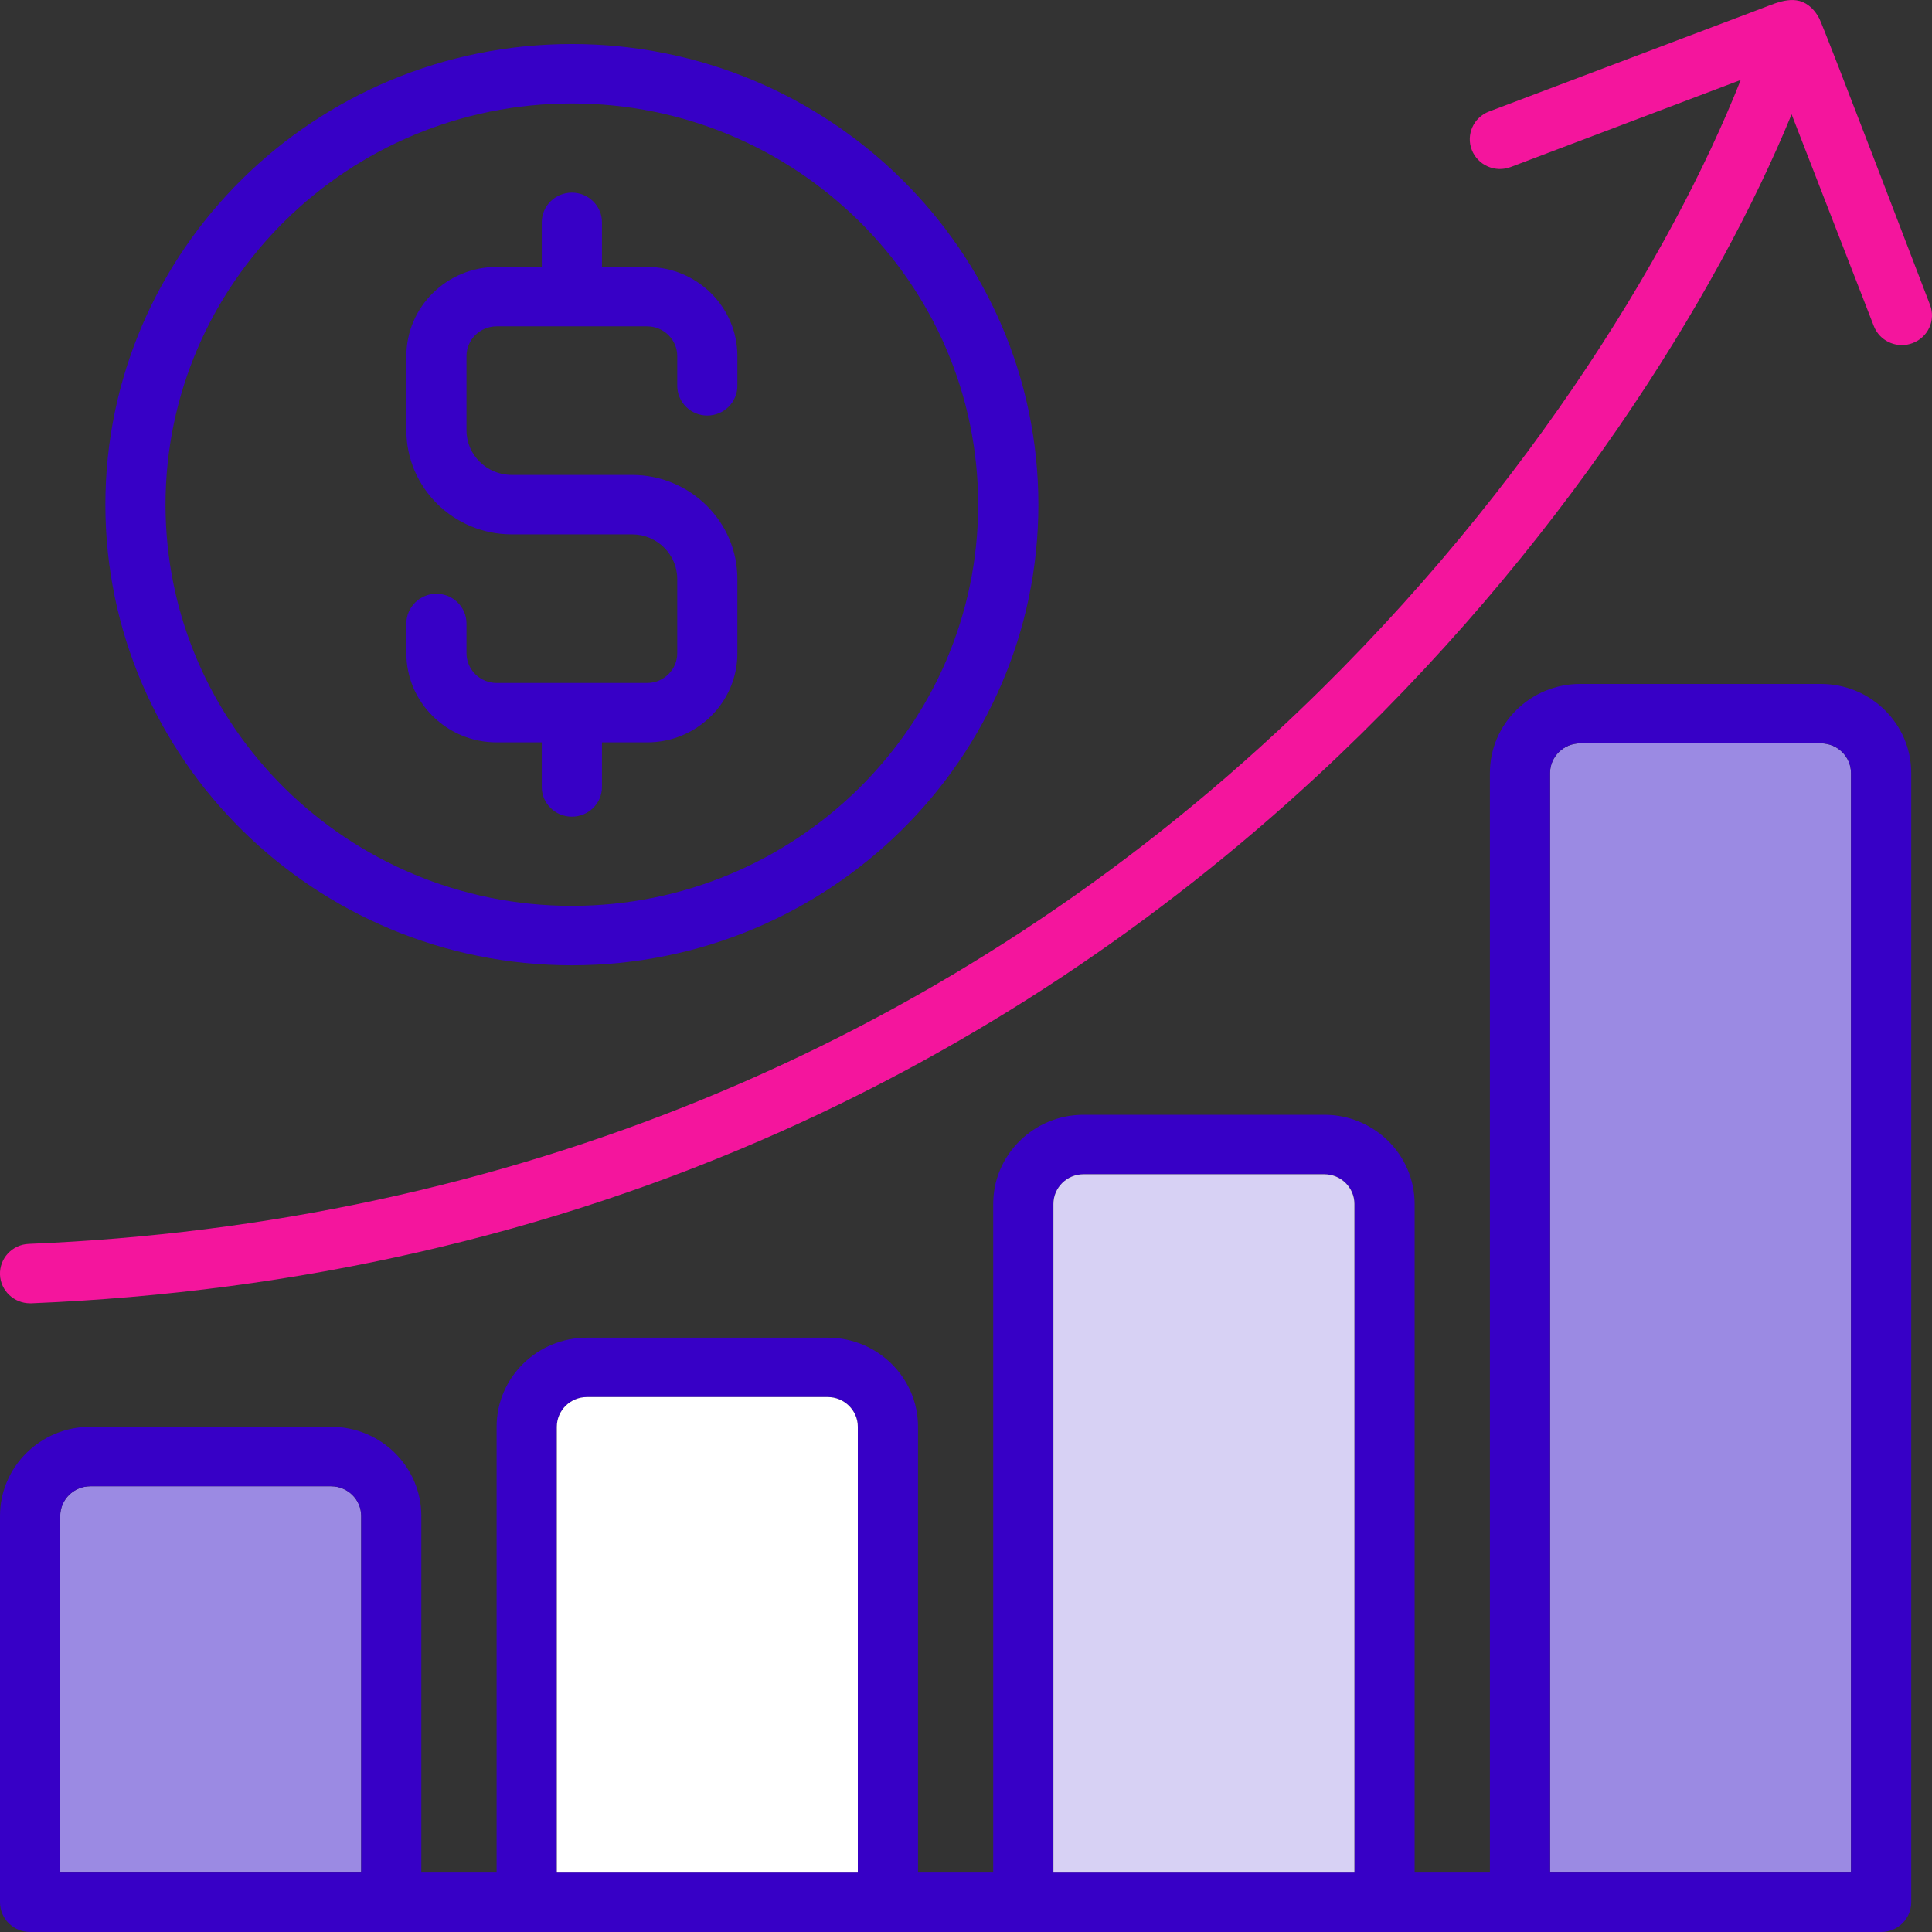<svg xmlns="http://www.w3.org/2000/svg" xmlns:xlink="http://www.w3.org/1999/xlink" width="24px" height="24px" viewBox="0 0 24 24"><rect x="0" y="0" width="24" height="24" fill="#333333" stroke="none"/><title>sector-sales</title><g id="Landing-v2" stroke="none" stroke-width="1" fill="none" fill-rule="evenodd"><g id="Querix-100-UseCases-5" transform="translate(-98, -686)" fill-rule="nonzero"><g id="Group-2-Copy-2" transform="translate(84, 670)"><g id="sector-sales" transform="translate(14, 16)"><path d="M7.104,1.285 C4.321,1.285 2.056,3.521 2.056,6.269 C2.056,9.017 4.321,11.253 7.104,11.253 C9.887,11.253 12.151,9.017 12.151,6.269 C12.151,3.521 9.887,1.285 7.104,1.285 L7.104,1.285 Z M9.16,4.792 C9.16,4.996 8.993,5.162 8.786,5.162 C8.58,5.162 8.413,4.996 8.413,4.792 L8.413,4.423 C8.413,4.22 8.245,4.054 8.039,4.054 L6.169,4.054 C5.963,4.054 5.795,4.22 5.795,4.423 L5.795,5.346 C5.795,5.652 6.047,5.9 6.356,5.9 L7.852,5.9 C8.573,5.9 9.16,6.479 9.16,7.192 L9.16,8.115 C9.16,8.725 8.657,9.222 8.039,9.222 L7.478,9.222 L7.478,9.776 C7.478,9.98 7.31,10.145 7.104,10.145 C6.897,10.145 6.73,9.98 6.73,9.776 L6.73,9.222 L6.169,9.222 C5.551,9.222 5.048,8.725 5.048,8.115 L5.048,7.746 C5.048,7.542 5.215,7.377 5.421,7.377 C5.628,7.377 5.795,7.542 5.795,7.746 L5.795,8.115 C5.795,8.318 5.963,8.484 6.169,8.484 L8.039,8.484 C8.245,8.484 8.413,8.318 8.413,8.115 L8.413,7.192 C8.413,6.887 8.161,6.638 7.852,6.638 L6.356,6.638 C5.635,6.638 5.048,6.059 5.048,5.346 L5.048,4.423 C5.048,3.813 5.551,3.316 6.169,3.316 L6.73,3.316 L6.73,2.762 C6.73,2.558 6.897,2.393 7.104,2.393 C7.31,2.393 7.478,2.558 7.478,2.762 L7.478,3.316 L8.039,3.316 C8.657,3.316 9.16,3.813 9.16,4.423 L9.16,4.792 L9.16,4.792 Z" id="Shape"></path><g id="Group"><path d="M1.309,6.269 C1.309,9.424 3.908,11.991 7.104,11.991 C10.299,11.991 12.899,9.424 12.899,6.269 C12.899,3.114 10.299,0.547 7.104,0.547 C3.908,0.547 1.309,3.114 1.309,6.269 Z M7.104,11.253 C4.321,11.253 2.056,9.017 2.056,6.269 C2.056,3.521 4.321,1.285 7.104,1.285 C9.887,1.285 12.151,3.521 12.151,6.269 C12.151,9.017 9.887,11.253 7.104,11.253 Z" id="Shape" fill="#3700C6"></path><path d="M8.039,3.316 L7.478,3.316 L7.478,2.762 C7.478,2.558 7.31,2.393 7.104,2.393 C6.897,2.393 6.73,2.558 6.73,2.762 L6.73,3.316 L6.169,3.316 C5.551,3.316 5.048,3.813 5.048,4.423 L5.048,5.346 C5.048,6.059 5.635,6.638 6.356,6.638 L7.852,6.638 C8.161,6.638 8.413,6.887 8.413,7.192 L8.413,8.115 C8.413,8.318 8.245,8.484 8.039,8.484 L6.169,8.484 C5.963,8.484 5.795,8.318 5.795,8.115 L5.795,7.746 C5.795,7.542 5.628,7.376 5.421,7.376 C5.215,7.376 5.048,7.542 5.048,7.746 L5.048,8.115 C5.048,8.725 5.551,9.222 6.169,9.222 L6.73,9.222 L6.73,9.776 C6.73,9.98 6.897,10.145 7.104,10.145 C7.31,10.145 7.478,9.98 7.478,9.776 L7.478,9.222 L8.039,9.222 C8.657,9.222 9.16,8.725 9.16,8.115 L9.16,7.192 C9.16,6.479 8.573,5.9 7.852,5.9 L6.356,5.9 C6.047,5.9 5.795,5.651 5.795,5.346 L5.795,4.423 C5.795,4.22 5.963,4.054 6.169,4.054 L8.039,4.054 C8.245,4.054 8.413,4.22 8.413,4.423 L8.413,4.792 C8.413,4.996 8.58,5.162 8.786,5.162 C8.993,5.162 9.16,4.996 9.16,4.792 L9.16,4.423 C9.16,3.813 8.657,3.316 8.039,3.316 Z" id="Path" fill="#3700C6"></path><path d="M22.599,0.228 C22.573,0.179 22.542,0.135 22.503,0.098 C22.315,-0.081 22.091,0.026 21.888,0.103 C21.692,0.177 18.517,1.378 18.498,1.385 C18.305,1.458 18.209,1.672 18.283,1.862 C18.357,2.052 18.573,2.148 18.766,2.075 L21.624,0.993 C20.771,3.149 18.867,6.306 15.848,9.103 C11.627,13.014 6.271,15.209 0.358,15.452 C0.152,15.46 -0.008,15.632 0,15.836 C0.009,16.035 0.174,16.19 0.374,16.19 C0.379,16.19 0.384,16.19 0.389,16.19 C3.699,16.054 6.83,15.337 9.693,14.06 C12.121,12.977 14.364,11.49 16.36,9.641 C19.392,6.832 21.339,3.654 22.256,1.42 L23.277,4.05 C23.334,4.197 23.476,4.287 23.626,4.287 C23.671,4.287 23.716,4.279 23.76,4.262 C23.953,4.189 24.049,3.976 23.975,3.786 C23.846,3.453 22.662,0.347 22.599,0.228 Z" id="Path" fill="#F4159D"></path></g><path d="M4.487,23.262 L4.487,18.832 C4.487,18.628 4.319,18.463 4.113,18.463 L1.122,18.463 C0.916,18.463 0.748,18.628 0.748,18.832 L0.748,23.262 L4.487,23.262 Z" id="Path" fill="#9B8AE3"></path><path d="M22.62,9.234 L19.629,9.234 C19.423,9.234 19.255,9.4 19.255,9.603 L19.255,23.262 L22.994,23.262 L22.994,9.603 C22.994,9.4 22.826,9.234 22.62,9.234 Z" id="Path" fill="#9B8AE3"></path><path d="M19.629,8.496 C19.011,8.496 18.508,8.992 18.508,9.603 L18.508,23.262 L17.573,23.262 L17.573,14.956 C17.573,14.345 17.07,13.848 16.451,13.848 L13.46,13.848 C12.842,13.848 12.338,14.345 12.338,14.956 L12.338,23.262 L11.404,23.262 L11.404,17.724 C11.404,17.114 10.9,16.617 10.282,16.617 L7.291,16.617 C6.672,16.617 6.169,17.114 6.169,17.724 L6.169,23.262 L5.234,23.262 L5.234,18.832 C5.234,18.221 4.731,17.724 4.113,17.724 L1.122,17.724 C0.503,17.724 7.75204589e-07,18.221 7.75204589e-07,18.832 L7.75204589e-07,23.631 C7.75204589e-07,23.835 0.167,24 0.374,24 L23.368,24 C23.575,24 23.742,23.835 23.742,23.631 L23.742,9.603 C23.742,8.992 23.239,8.496 22.62,8.496 L19.629,8.496 Z M19.255,23.262 L19.255,9.603 C19.255,9.4 19.423,9.234 19.629,9.234 L22.62,9.234 C22.826,9.234 22.994,9.4 22.994,9.603 L22.994,23.262 L19.255,23.262 Z M16.451,14.587 C16.657,14.587 16.825,14.752 16.825,14.956 L16.825,23.262 L13.086,23.262 L13.086,14.956 C13.086,14.752 13.254,14.587 13.46,14.587 L16.451,14.587 Z M7.291,17.355 L10.282,17.355 C10.488,17.355 10.656,17.521 10.656,17.724 L10.656,23.262 L6.917,23.262 L6.917,17.724 C6.917,17.521 7.085,17.355 7.291,17.355 Z M1.122,18.463 L4.113,18.463 C4.319,18.463 4.487,18.628 4.487,18.832 L4.487,23.262 L0.748,23.262 L0.748,18.832 C0.748,18.628 0.916,18.463 1.122,18.463 Z" id="Shape" fill="#3700C6"></path><path d="M10.656,23.262 L10.656,17.724 C10.656,17.521 10.488,17.355 10.282,17.355 L7.291,17.355 C7.085,17.355 6.917,17.521 6.917,17.724 L6.917,23.262 L10.656,23.262 Z" id="Path" fill="#FFFFFF"></path><path d="M16.825,23.262 L16.825,14.956 C16.825,14.752 16.657,14.587 16.451,14.587 L13.46,14.587 C13.254,14.587 13.086,14.752 13.086,14.956 L13.086,23.262 L16.825,23.262 Z" id="Path" fill="#D7D1F4"></path></g></g></g></g></svg>